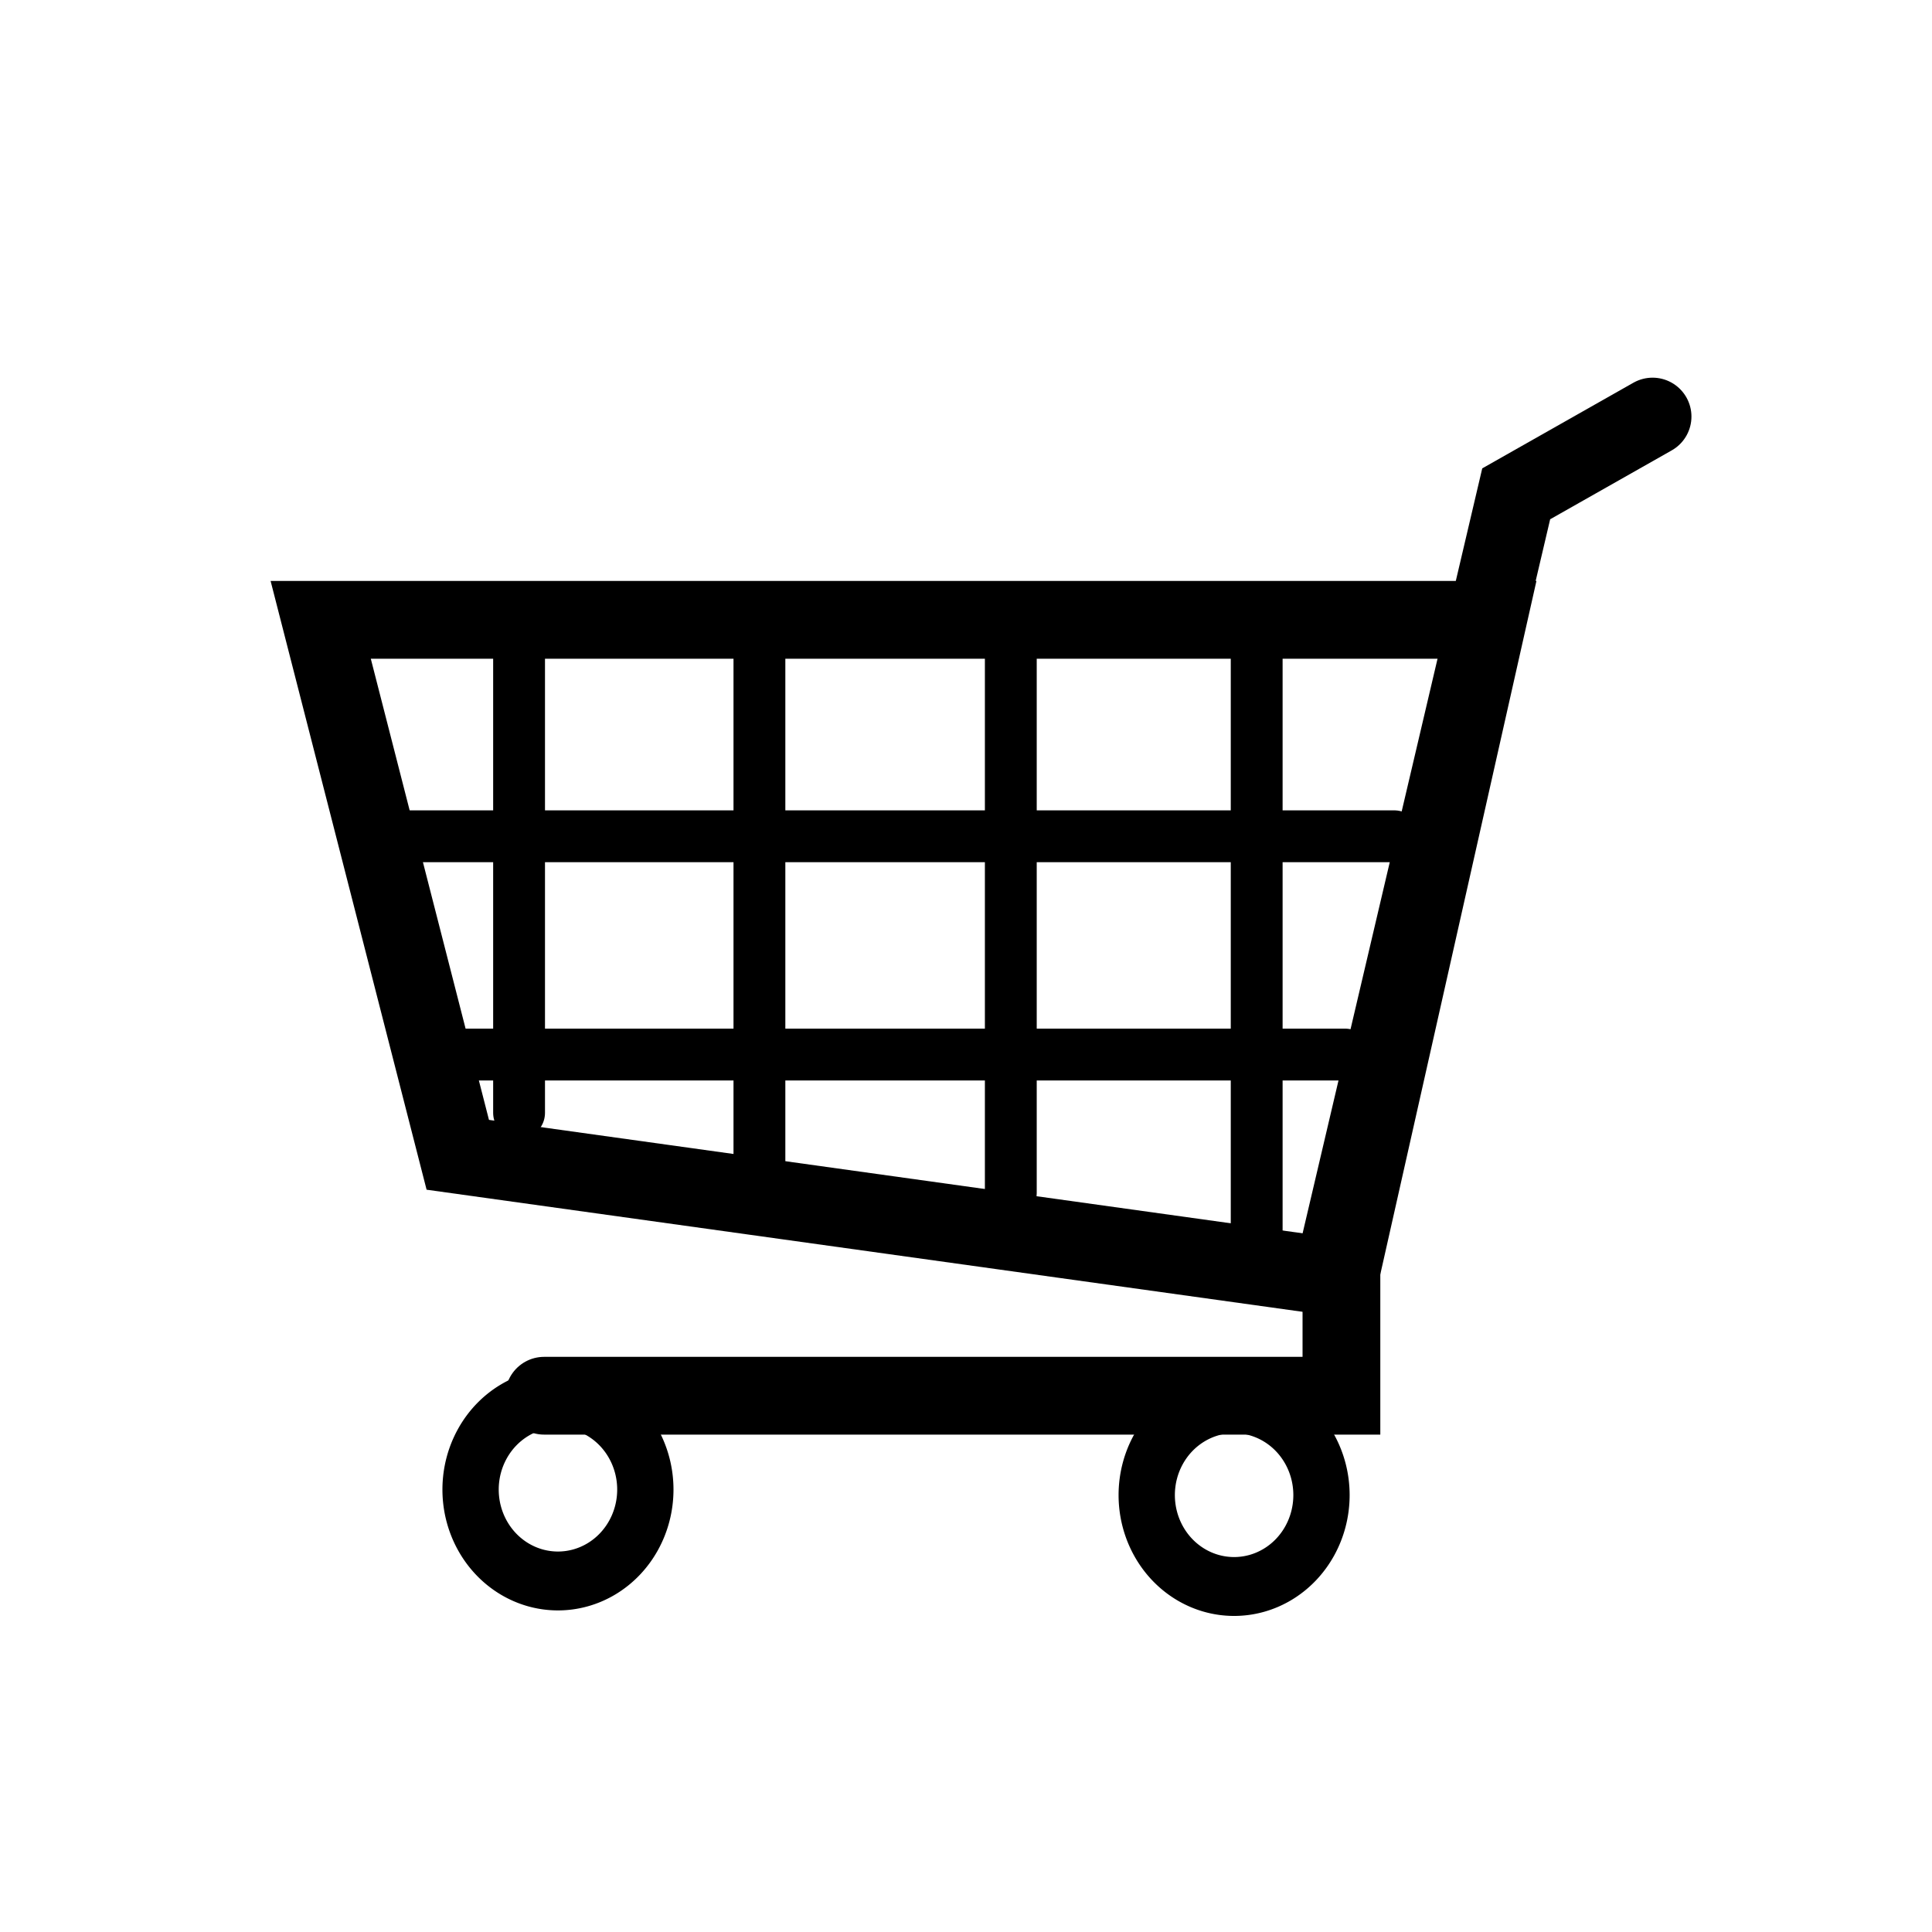 <?xml version="1.0"?>
<svg xmlns="http://www.w3.org/2000/svg" xmlns:xlink="http://www.w3.org/1999/xlink" version="1.1" viewBox="-60 -60 700 700" width="250" height="250">
<g style="fill:none; fill-rule:evenodd; stroke:#000; stroke-width:18.782; stroke-linecap:round; stroke-linejoin:miter; stroke-miterlimit:4; ">
  <path style="stroke-width:28.173"
     d="M 538.756,90.924 L 489.347,118.921 L 426.024,388.57 L 426.024,445.699 L 137.147,445.699" />
  <path style="stroke-width:28.173"
     d="M 479.069,164.577 L 56.196,164.577 L 105.864,358.403 L 425.395,402.945 L 479.069,164.577 z" />
  <path d="M 128.069,165.735 L 128.069,343.207" />
  <path d="M 86.425,243.001 L 445.192,243.001" />
  <path transform="matrix(1.086,0,0,1.136,373.781,-86.803)"
     d="M -184.127,498.684 A 29.153,29.153 0 1 1 -184.127,498.679" />
  <path transform="matrix(1.086,0,0,1.136,618.762,-84.803)"
     d="M -184.127,498.684 A 29.153,29.153 0 1 1 -184.127,498.679" />
  <path d="M 215.153,165.735 L 215.153,363.251" />
  <path d="M 306.236,165.735 L 306.236,372.159" />
  <path d="M 395.32,165.735 L 395.32,385.522" />
  <path d="M 104.241,322.085 L 427.375,322.085" />
</g>
</svg>
